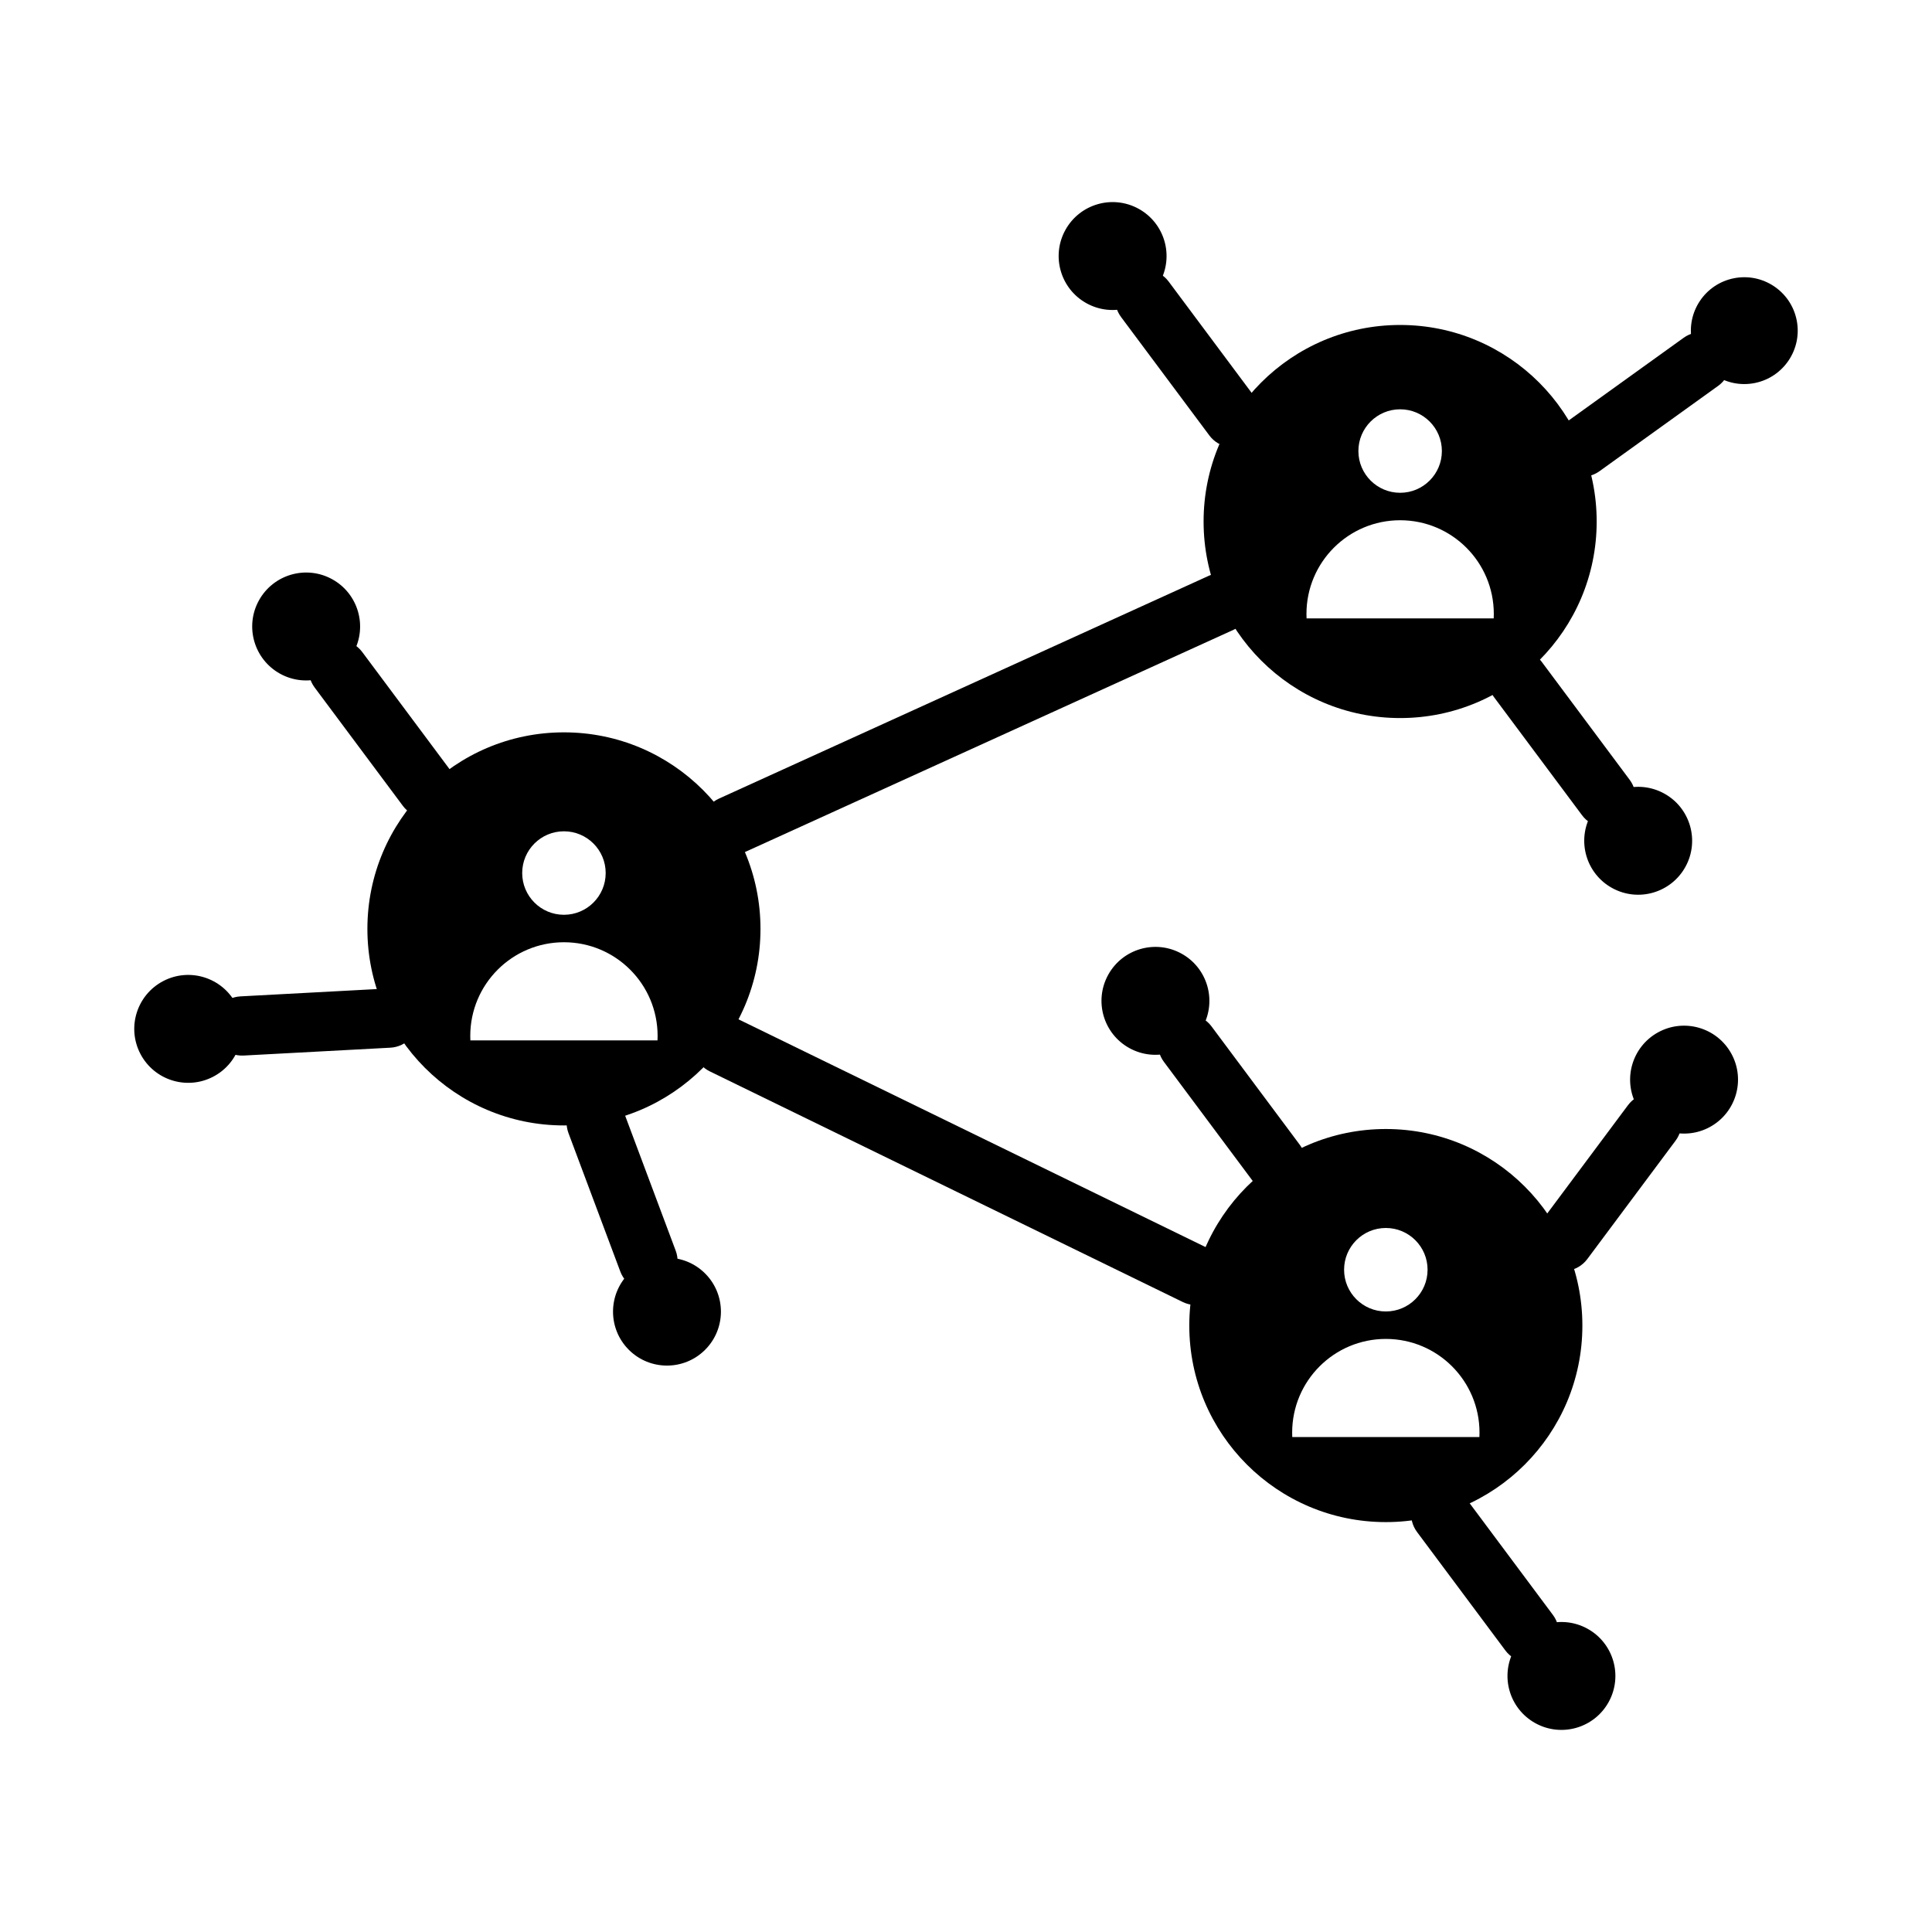 <?xml version="1.0" encoding="UTF-8"?>
<!-- Uploaded to: ICON Repo, www.iconrepo.com, Generator: ICON Repo Mixer Tools -->
<svg fill="#000000" width="800px" height="800px" version="1.1" viewBox="144 144 512 512" xmlns="http://www.w3.org/2000/svg">
 <g>
  <path d="m293.45 338.08c28.766 0 52.086 23.32 52.086 52.086 0 28.766-23.32 52.086-52.086 52.086s-52.086-23.32-52.086-52.086c0-28.766 23.32-52.086 52.086-52.086zm0 26.223c6.109 0 11.062 4.953 11.062 11.062s-4.953 11.062-11.062 11.062-11.062-4.953-11.062-11.062 4.953-11.062 11.062-11.062zm0 29.402c13.711 0 24.824 11.113 24.824 24.824 0 0.398-0.012 0.789-0.027 1.184h-49.594c-0.02-0.391-0.027-0.785-0.027-1.184 0-13.711 11.113-24.824 24.824-24.824z" fill-rule="evenodd"/>
  <path d="m515.05 230.12c28.766 0 52.086 23.32 52.086 52.086s-23.32 52.086-52.086 52.086-52.086-23.32-52.086-52.086 23.32-52.086 52.086-52.086zm0 51.75c13.711 0 24.824 11.113 24.824 24.824 0 0.398-0.012 0.789-0.027 1.184h-49.594c-0.02-0.391-0.027-0.785-0.027-1.184 0-13.711 11.113-24.824 24.824-24.824zm0-29.402c6.109 0 11.062 4.953 11.062 11.062s-4.953 11.062-11.062 11.062-11.062-4.953-11.062-11.062 4.953-11.062 11.062-11.062z" fill-rule="evenodd"/>
  <path d="m511.26 443.2c28.766 0 52.086 23.32 52.086 52.086s-23.32 52.086-52.086 52.086-52.086-23.32-52.086-52.086 23.32-52.086 52.086-52.086zm0 55.629c13.711 0 24.824 11.113 24.824 24.824 0 0.398-0.012 0.789-0.027 1.184h-49.594c-0.02-0.391-0.027-0.785-0.027-1.184 0-13.711 11.113-24.824 24.824-24.824zm0-29.402c6.109 0 11.062 4.953 11.062 11.062s-4.953 11.062-11.062 11.062-11.062-4.953-11.062-11.062 4.953-11.062 11.062-11.062z" fill-rule="evenodd"/>
  <path d="m334.53 355.64c-3.957 1.801-5.707 6.469-3.906 10.426 1.801 3.957 6.469 5.707 10.426 3.906l129.83-59.059c3.957-1.801 5.707-6.469 3.906-10.426-1.801-3.957-6.469-5.707-10.426-3.906z"/>
  <path d="m338.99 413.78c-3.906-1.902-8.613-0.277-10.516 3.629s-0.277 8.613 3.629 10.516l125.35 61.125c3.906 1.902 8.613 0.277 10.516-3.629s0.277-8.613-3.629-10.516z"/>
  <path d="m620.14 228.86c1.527 7.668-3.453 15.121-11.121 16.648-7.664 1.527-15.117-3.453-16.645-11.121-1.527-7.664 3.453-15.117 11.117-16.645 7.668-1.527 15.121 3.453 16.648 11.117" fill-rule="evenodd"/>
  <path d="m558.71 256.15c-3.516 2.531-4.312 7.434-1.785 10.945 2.531 3.516 7.434 4.312 10.945 1.785l31.473-22.633c3.516-2.531 4.312-7.434 1.785-10.945-2.531-3.516-7.434-4.312-10.945-1.785z"/>
  <path d="m426.33 204.96c-3.809 6.914-1.289 15.609 5.629 19.418 6.918 3.809 15.609 1.289 19.418-5.629s1.289-15.613-5.629-19.418c-6.918-3.809-15.609-1.289-19.418 5.629" fill-rule="evenodd"/>
  <path d="m464.5 259.41c2.598 3.481 7.527 4.199 11.008 1.598 3.481-2.598 4.199-7.527 1.598-11.008l-23.402-31.387c-2.598-3.481-7.527-4.199-11.008-1.598-3.481 2.598-4.199 7.527-1.598 11.008z"/>
  <path d="m590.66 373.71c3.809-6.914 1.289-15.609-5.629-19.418-6.918-3.809-15.613-1.289-19.418 5.629-3.809 6.918-1.289 15.613 5.629 19.418 6.914 3.809 15.609 1.289 19.418-5.629" fill-rule="evenodd"/>
  <path d="m552.48 319.27c-2.598-3.481-7.527-4.199-11.008-1.598-3.481 2.598-4.199 7.527-1.598 11.008l23.402 31.387c2.598 3.481 7.527 4.199 11.008 1.598 3.481-2.598 4.199-7.527 1.598-11.008z"/>
  <path d="m570.32 595.04c3.809-6.918 1.289-15.609-5.629-19.418s-15.609-1.289-19.418 5.629c-3.809 6.918-1.289 15.609 5.629 19.418 6.918 3.809 15.609 1.289 19.418-5.629" fill-rule="evenodd"/>
  <path d="m532.14 540.59c-2.598-3.481-7.527-4.199-11.008-1.598-3.481 2.598-4.199 7.527-1.598 11.008l23.402 31.387c2.598 3.481 7.527 4.199 11.008 1.598 3.481-2.598 4.199-7.527 1.598-11.008z"/>
  <path d="m437.68 402.34c-3.809 6.918-1.289 15.613 5.629 19.422 6.918 3.805 15.609 1.285 19.418-5.629 3.809-6.918 1.289-15.613-5.629-19.422-6.918-3.809-15.609-1.285-19.418 5.629" fill-rule="evenodd"/>
  <path d="m475.85 456.79c2.598 3.481 7.527 4.199 11.008 1.598 3.481-2.598 4.199-7.527 1.598-11.008l-23.402-31.387c-2.598-3.481-7.527-4.199-11.008-1.598-3.481 2.598-4.199 7.527-1.598 11.008z"/>
  <path d="m602.82 423.22c3.809 6.914 1.285 15.609-5.629 19.418-6.918 3.809-15.613 1.285-19.422-5.629-3.805-6.918-1.285-15.613 5.633-19.422 6.914-3.805 15.609-1.285 19.418 5.633" fill-rule="evenodd"/>
  <path d="m552.04 468.26c-2.598 3.481-1.883 8.41 1.598 11.008 3.481 2.598 8.41 1.883 11.008-1.598l23.402-31.387c2.598-3.481 1.883-8.41-1.598-11.008-3.481-2.598-8.41-1.883-11.008 1.598z"/>
  <path d="m212.61 303.13c-3.809 6.918-1.285 15.613 5.629 19.422 6.918 3.805 15.613 1.285 19.422-5.629 3.805-6.918 1.285-15.613-5.633-19.422-6.914-3.809-15.609-1.285-19.418 5.629" fill-rule="evenodd"/>
  <path d="m250.78 357.58c2.598 3.481 7.527 4.199 11.008 1.598 3.481-2.598 4.199-7.527 1.598-11.008l-23.398-31.387c-2.598-3.481-7.527-4.199-11.008-1.598-3.481 2.598-4.199 7.527-1.598 11.008z"/>
  <path d="m330.86 501.71c5.586-5.582 5.59-14.633 0.008-20.219-5.582-5.586-14.637-5.586-20.219-0.004-5.586 5.582-5.586 14.633-0.008 20.219 5.582 5.582 14.637 5.586 20.219 0.004" fill-rule="evenodd"/>
  <path d="m309.35 438.81c-1.512-4.059-6.027-6.125-10.086-4.613s-6.125 6.027-4.613 10.086l13.727 36.664c1.512 4.059 6.027 6.125 10.086 4.613s6.125-6.027 4.613-10.086z"/>
  <path d="m181.2 423.27c3.648 7.004 12.285 9.719 19.285 6.07 7.004-3.648 9.723-12.285 6.07-19.285-3.648-7-12.281-9.719-19.285-6.07-7 3.648-9.719 12.285-6.07 19.285" fill-rule="evenodd"/>
  <path d="m247.43 421.65c4.332-0.219 7.664-3.91 7.441-8.242-0.219-4.332-3.91-7.664-8.242-7.441l-38.871 2.082c-4.332 0.219-7.664 3.91-7.441 8.242 0.219 4.332 3.91 7.664 8.242 7.441z"/>
 </g>
</svg>
